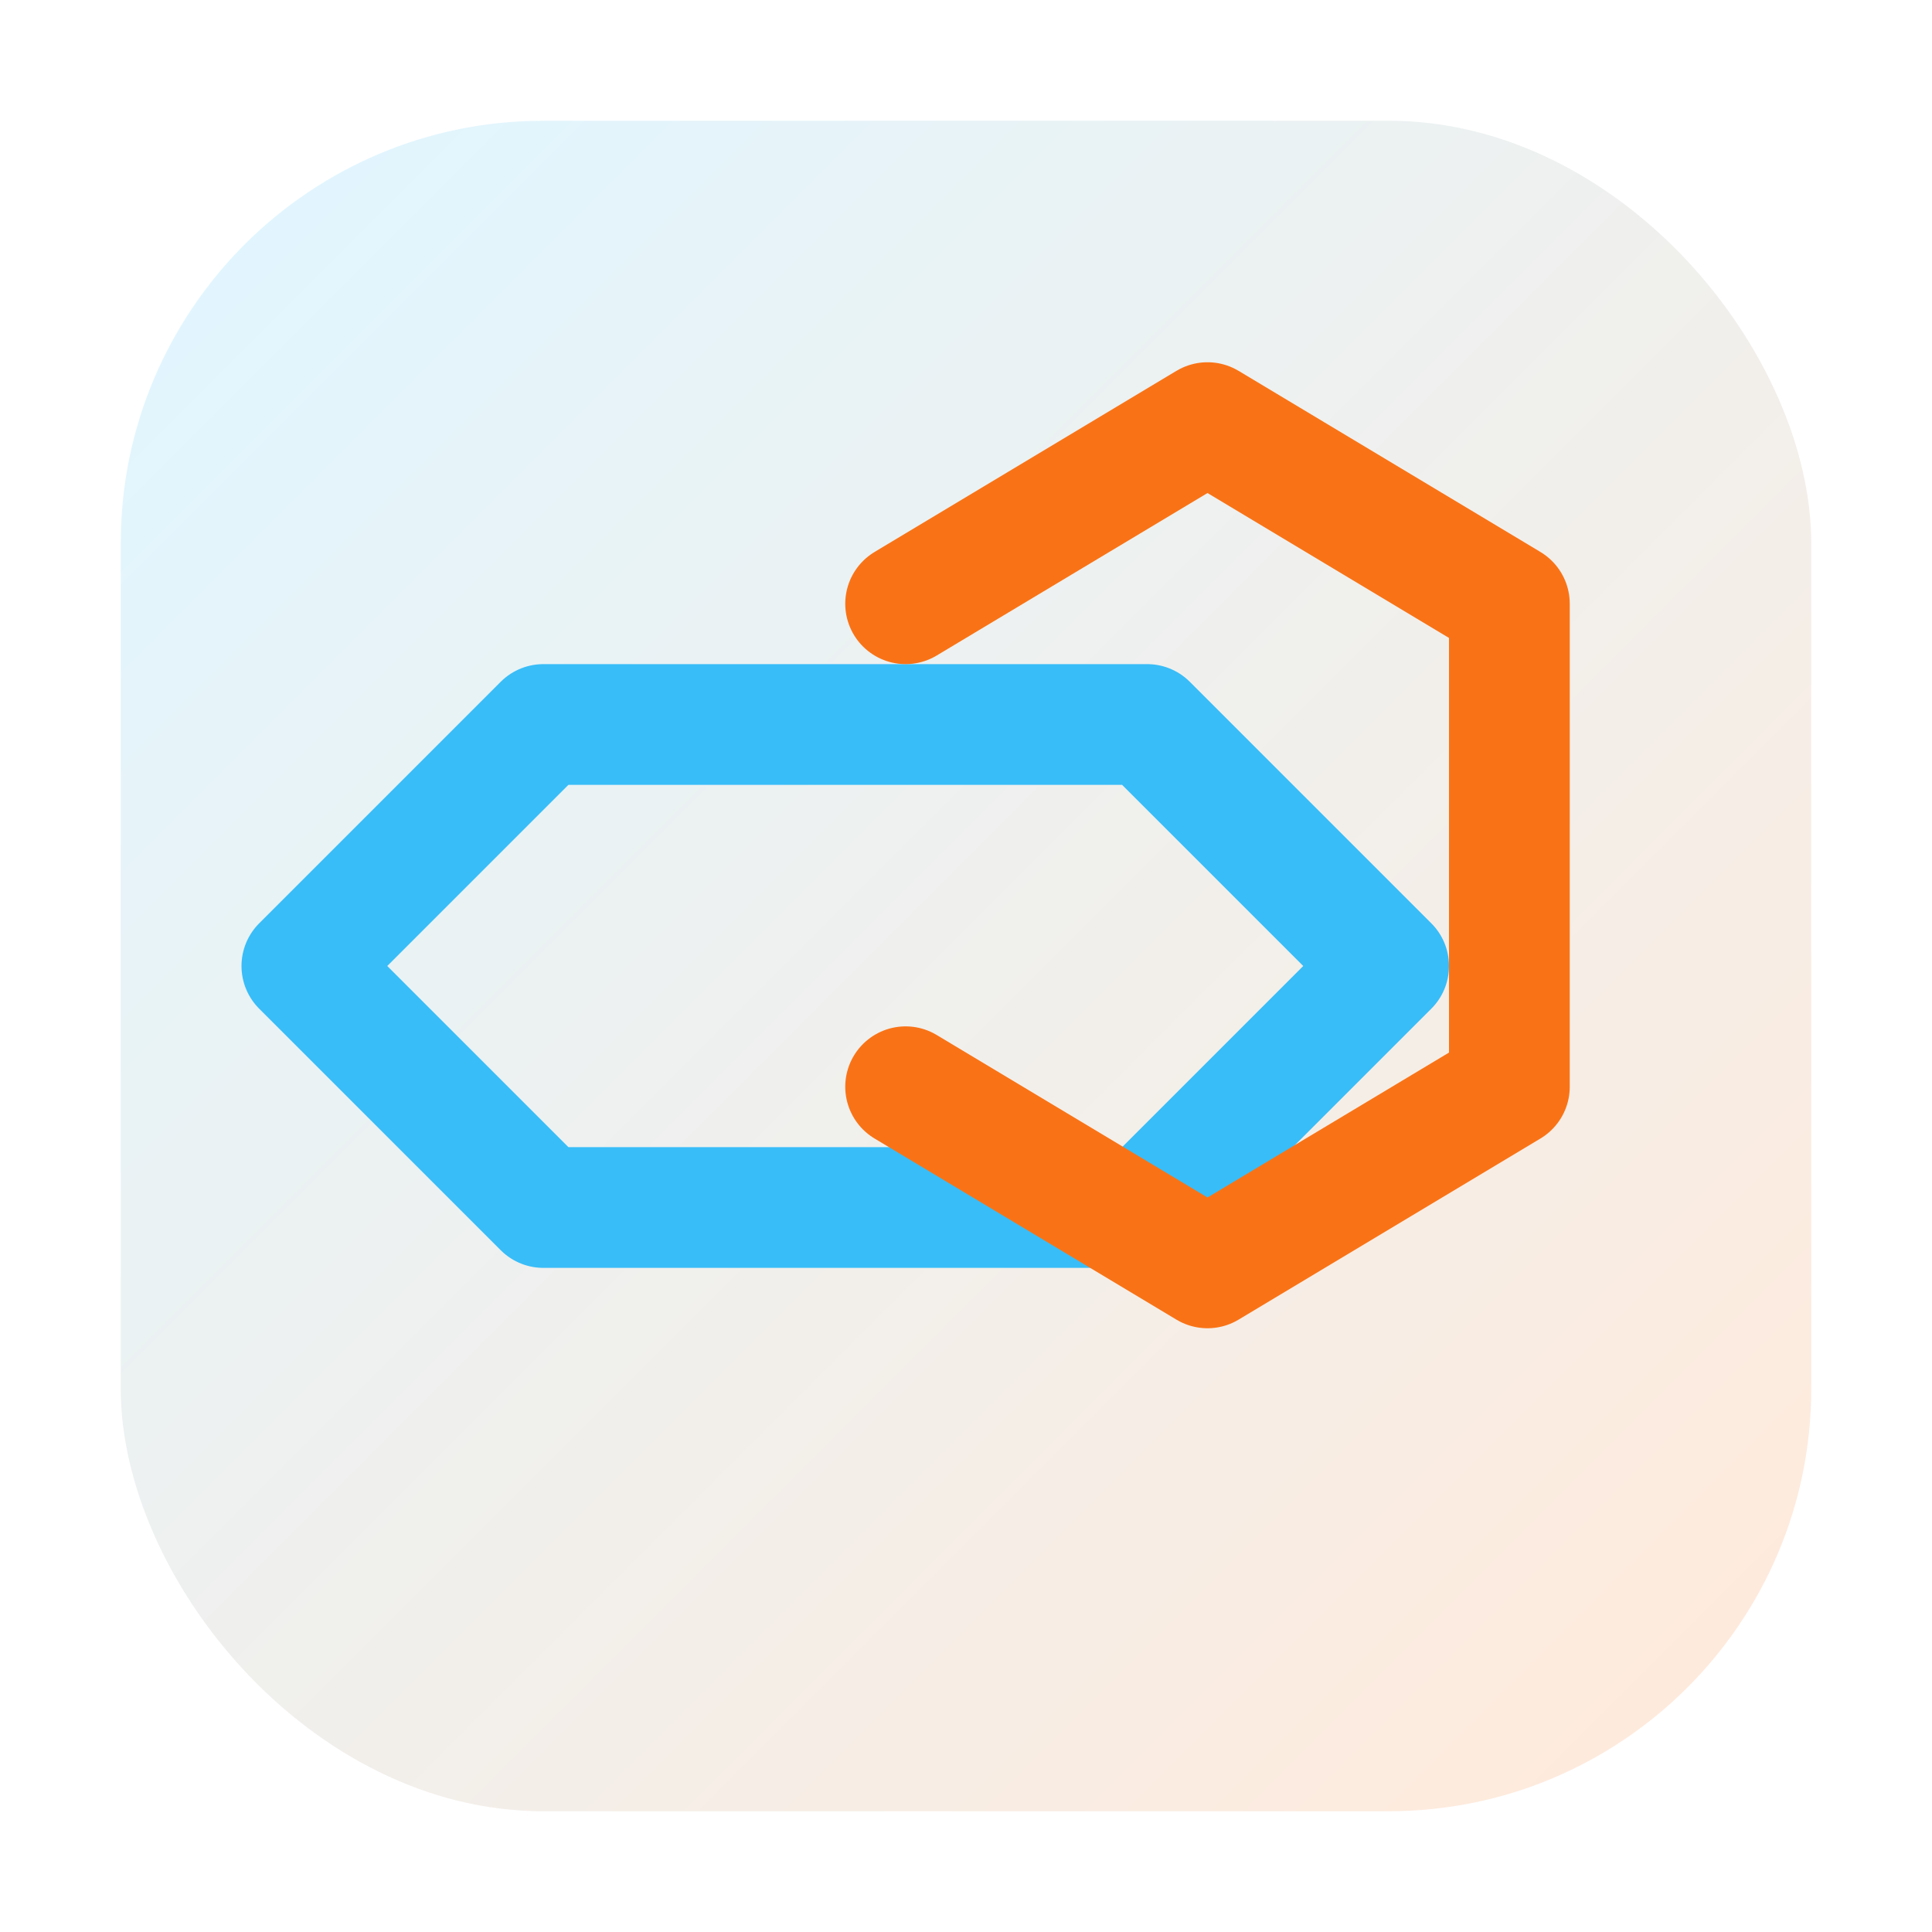 <svg xmlns="http://www.w3.org/2000/svg" viewBox="0 0 64 64">
  <defs>
    <linearGradient id="glow" x1="8" y1="8" x2="56" y2="56" gradientUnits="userSpaceOnUse">
      <stop offset="0" stop-color="#38bdf8"/>
      <stop offset="1" stop-color="#f97316"/>
    </linearGradient>
  </defs>
  <rect x="4" y="4" width="56" height="56" rx="14" fill="url(#glow)" opacity="0.15"/>
  <path fill="none" stroke="#38bdf8" stroke-width="4" stroke-linecap="round" stroke-linejoin="round"
        d="M18 24h20l8 8-8 8H18l-8-8z"/>
  <path fill="none" stroke="#f97316" stroke-width="4" stroke-linecap="round" stroke-linejoin="round"
        d="M30 20l10-6 10 6v16l-10 6-10-6"/>
</svg>

